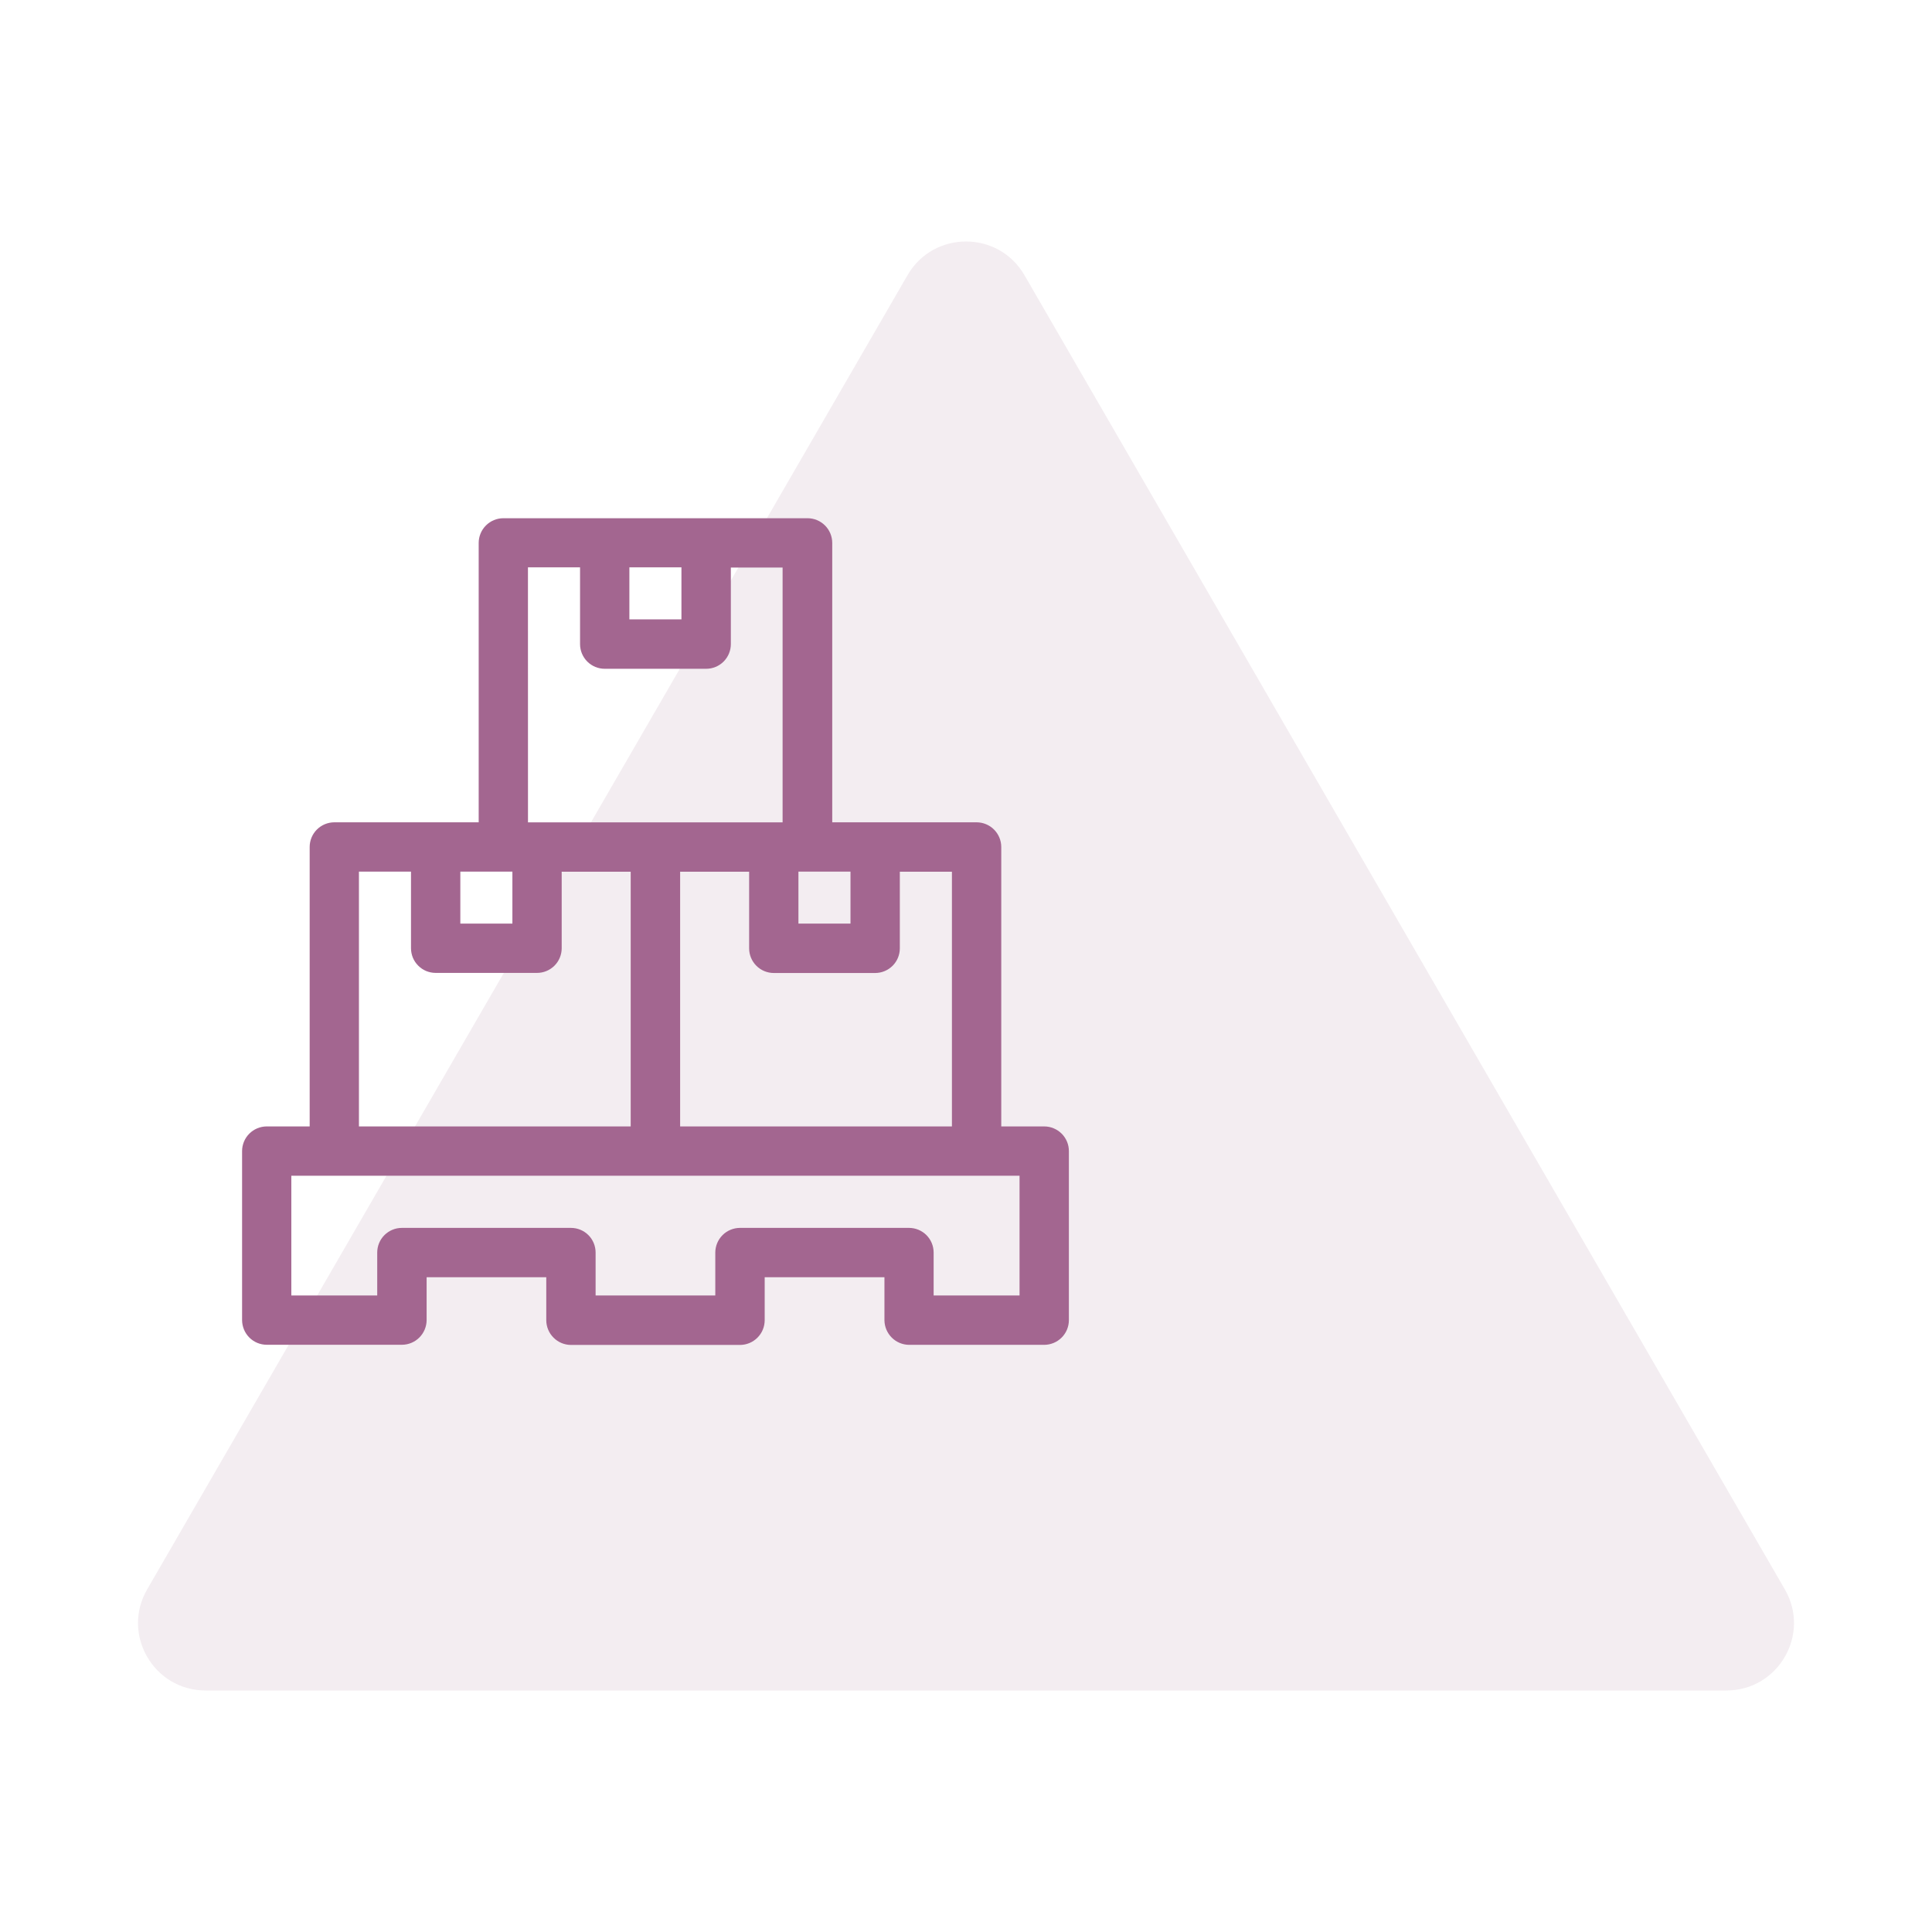 <svg width="56" height="56" viewBox="0 0 56 56" fill="none" xmlns="http://www.w3.org/2000/svg">
<path d="M26.305 7.977C27.058 6.674 28.942 6.674 29.695 7.977L51.735 46.07C52.488 47.372 51.546 49 50.039 49H5.961C4.454 49 3.512 47.372 4.265 46.07L26.305 7.977Z" fill="#B693AA" fill-opacity="0.17"/>
<path d="M30.266 32.65H29.022V24.55C29.022 24.361 28.946 24.179 28.812 24.045C28.679 23.911 28.497 23.836 28.308 23.835H24.123V15.735C24.122 15.546 24.047 15.364 23.913 15.231C23.779 15.097 23.597 15.021 23.408 15.021H14.589C14.4 15.021 14.219 15.097 14.085 15.231C13.951 15.364 13.876 15.546 13.875 15.735V23.835H9.689C9.5 23.836 9.319 23.911 9.185 24.045C9.051 24.179 8.976 24.361 8.976 24.55V32.65H7.73C7.541 32.651 7.36 32.726 7.226 32.86C7.093 32.994 7.017 33.175 7.017 33.364V38.264C7.018 38.453 7.093 38.635 7.227 38.769C7.36 38.903 7.542 38.978 7.731 38.979H11.65C11.84 38.978 12.021 38.903 12.155 38.769C12.289 38.635 12.365 38.453 12.366 38.264V37.021H15.834V38.269C15.835 38.458 15.911 38.64 16.045 38.773C16.178 38.907 16.36 38.983 16.549 38.984H21.449C21.639 38.983 21.82 38.908 21.954 38.774C22.089 38.64 22.164 38.459 22.165 38.269V37.021H25.636V38.271C25.639 38.459 25.715 38.638 25.848 38.771C25.981 38.904 26.161 38.979 26.349 38.981H30.267C30.456 38.98 30.637 38.905 30.771 38.772C30.905 38.639 30.981 38.458 30.982 38.269V33.369C30.983 33.275 30.965 33.181 30.929 33.094C30.893 33.007 30.84 32.927 30.774 32.861C30.707 32.794 30.628 32.741 30.541 32.705C30.454 32.668 30.36 32.65 30.266 32.65ZM26.082 27.485V25.267H27.592V32.65H19.714V25.267H21.714V27.488C21.714 27.678 21.79 27.86 21.924 27.994C22.058 28.128 22.24 28.203 22.43 28.203H25.369C25.558 28.202 25.739 28.127 25.873 27.993C26.007 27.859 26.082 27.677 26.082 27.488V27.485ZM23.143 25.264H24.652V26.771H23.143V25.264ZM18.243 16.445H19.752V17.953H18.243V16.445ZM15.303 16.445H16.813V18.67C16.813 18.86 16.889 19.042 17.023 19.176C17.157 19.31 17.339 19.385 17.529 19.385H20.468C20.658 19.385 20.84 19.31 20.974 19.176C21.108 19.042 21.184 18.86 21.184 18.67V16.45H22.684V23.836H15.304L15.303 16.445ZM13.343 25.264H14.852V26.771H13.343V25.264ZM10.404 25.264H11.913V27.485C11.913 27.579 11.932 27.672 11.967 27.759C12.003 27.845 12.056 27.924 12.123 27.991C12.189 28.057 12.268 28.11 12.354 28.146C12.441 28.181 12.534 28.2 12.628 28.2H15.567C15.757 28.2 15.938 28.124 16.072 27.99C16.206 27.856 16.281 27.674 16.281 27.485V25.267H18.281V32.65H10.404V25.264ZM29.552 37.55H27.062V36.306C27.062 36.116 26.987 35.934 26.853 35.8C26.719 35.666 26.537 35.591 26.347 35.591H21.447C21.258 35.592 21.076 35.667 20.943 35.801C20.809 35.935 20.734 36.117 20.733 36.306V37.55H17.264V36.306C17.264 36.116 17.189 35.934 17.055 35.8C16.921 35.666 16.739 35.591 16.549 35.591H11.649C11.46 35.591 11.278 35.666 11.143 35.8C11.009 35.934 10.934 36.116 10.934 36.306V37.55H8.444V34.08H29.552V37.55Z" fill="#A36690"/>
</svg>
